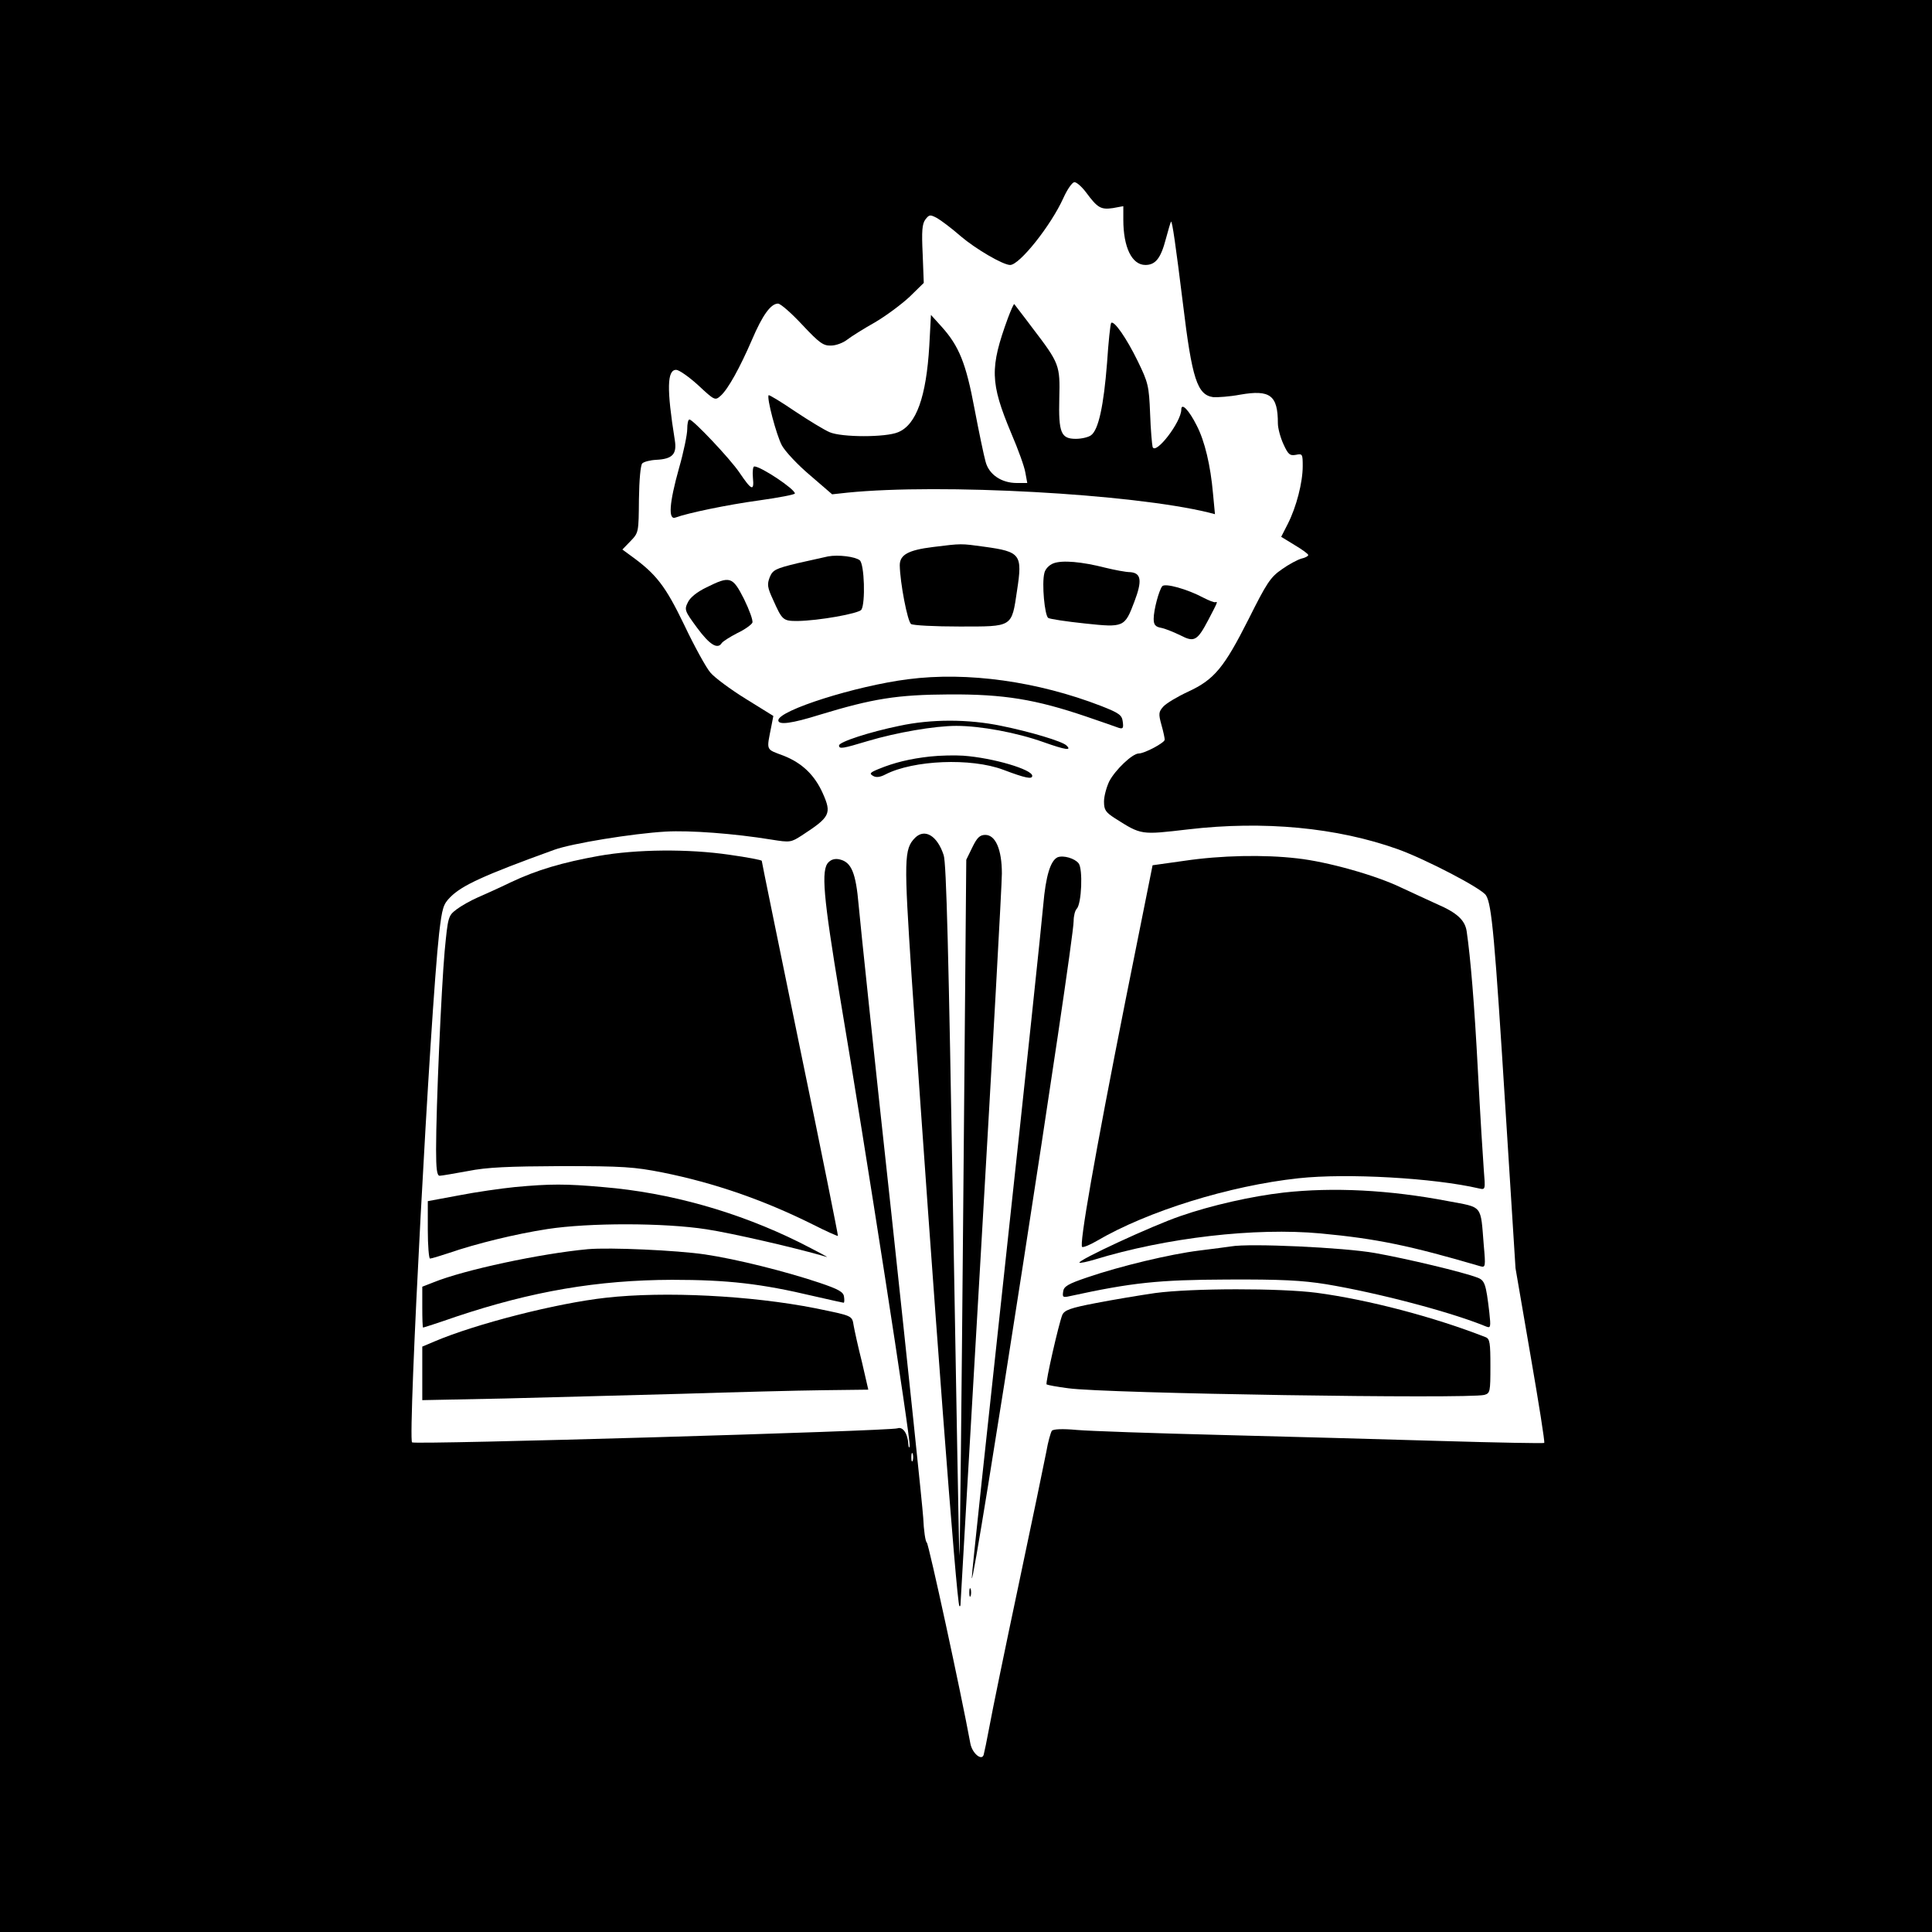 <?xml version="1.0" standalone="no"?>
<!DOCTYPE svg PUBLIC "-//W3C//DTD SVG 20010904//EN"
 "http://www.w3.org/TR/2001/REC-SVG-20010904/DTD/svg10.dtd">
<svg version="1.0" xmlns="http://www.w3.org/2000/svg"
 width="700pt" height="700pt" viewBox="0 0 700 700"
 preserveAspectRatio="xMidYMid meet">
<g transform="translate(0,700) scale(0.1,-0.1)"
fill="#000000" stroke="none">
<path d="M0 3500 l0 -3500 3500 0 3500 0 0 3500 0 3500 -3500 0 -3500 0 0
-3500z m3935 2803 c42 -57 54 -63 97 -57 l38 7 0 -49 c0 -100 31 -164 80 -164
37 0 56 25 74 94 9 33 17 61 19 63 4 3 17 -86 43 -297 33 -274 52 -331 110
-339 16 -1 60 2 97 9 109 19 137 -2 137 -104 0 -17 9 -51 20 -75 17 -37 23
-43 45 -39 24 5 25 3 25 -41 0 -59 -23 -148 -54 -209 l-24 -47 49 -30 c27 -16
49 -32 49 -36 0 -4 -11 -10 -25 -13 -14 -4 -46 -21 -71 -39 -41 -28 -55 -50
-120 -180 -89 -176 -124 -219 -219 -263 -39 -18 -79 -42 -90 -54 -17 -19 -18
-26 -7 -66 7 -24 12 -49 12 -54 0 -11 -73 -50 -94 -50 -23 0 -85 -59 -107
-101 -10 -21 -19 -54 -19 -73 0 -31 6 -39 40 -61 96 -61 93 -60 265 -40 273
32 539 7 760 -72 102 -37 304 -142 319 -167 21 -32 32 -157 71 -781 l36 -570
54 -314 c30 -173 53 -317 50 -319 -2 -2 -170 1 -372 7 -202 6 -564 16 -803 22
-239 6 -472 14 -518 18 -54 5 -86 3 -91 -3 -4 -6 -14 -40 -20 -76 -7 -36 -52
-254 -101 -485 -49 -231 -96 -460 -105 -510 -9 -49 -19 -96 -21 -103 -7 -23
-41 5 -48 40 -34 185 -151 724 -158 729 -5 3 -11 43 -13 90 -3 46 -55 541
-115 1099 -61 558 -114 1063 -119 1121 -10 116 -26 155 -68 165 -16 4 -30 1
-41 -10 -28 -27 -19 -124 41 -486 93 -551 258 -1613 253 -1630 -2 -8 -4 -5 -5
8 -2 38 -20 64 -39 57 -26 -10 -1750 -60 -1759 -51 -16 15 66 1557 98 1844 11
93 15 106 41 132 42 42 119 78 376 171 63 23 283 59 404 66 87 5 248 -7 383
-29 68 -11 71 -10 110 15 103 67 109 79 76 153 -30 67 -76 110 -142 136 -66
25 -62 16 -44 108 l7 36 -100 62 c-55 34 -113 77 -128 95 -15 17 -58 95 -95
173 -68 141 -101 184 -194 251 l-30 22 30 31 c29 30 29 32 30 151 1 72 6 124
12 130 6 6 29 12 51 13 59 3 75 21 67 71 -30 187 -28 255 5 255 10 0 46 -25
80 -56 59 -55 61 -56 81 -38 27 24 70 102 114 204 38 89 68 130 94 130 9 0 48
-34 88 -77 62 -66 76 -76 104 -75 18 0 44 10 58 21 14 11 60 40 101 63 41 24
97 66 126 93 l51 50 -4 105 c-4 83 -2 109 10 125 14 18 17 18 42 5 14 -8 53
-37 86 -66 54 -46 153 -104 179 -104 34 0 148 143 193 243 14 31 32 57 40 57
8 0 27 -17 42 -37z m-628 -4595 c-3 -7 -5 -2 -5 12 0 14 2 19 5 13 2 -7 2 -19
0 -25z"/>
<path d="M3652 5848 c-66 -181 -65 -234 12 -418 25 -58 48 -122 51 -142 l7
-38 -38 0 c-56 0 -101 31 -113 77 -6 21 -24 107 -40 191 -31 166 -56 228 -120
299 l-38 42 -6 -112 c-11 -185 -47 -286 -113 -313 -44 -19 -204 -19 -248 0
-19 8 -75 42 -126 76 -50 34 -93 60 -95 58 -8 -8 28 -145 48 -182 12 -22 58
-71 102 -108 l80 -69 55 6 c338 34 1031 -4 1309 -72 l23 -6 -7 74 c-9 103 -30
191 -59 247 -28 56 -56 85 -56 58 0 -45 -94 -167 -104 -135 -2 8 -7 62 -9 121
-4 100 -7 112 -45 190 -41 84 -86 148 -96 138 -3 -3 -10 -69 -15 -145 -12
-154 -31 -243 -58 -262 -9 -7 -34 -13 -55 -13 -54 0 -63 22 -60 147 3 119 1
126 -96 253 -35 47 -66 86 -67 88 -2 2 -12 -21 -23 -50z"/>
<path d="M2490 5445 c0 -19 -13 -83 -30 -142 -35 -125 -40 -189 -12 -178 43
16 186 46 303 62 71 10 129 21 129 25 0 16 -123 98 -147 98 -5 0 -7 -19 -5
-41 5 -51 -5 -46 -49 19 -33 49 -168 192 -181 192 -5 0 -8 -16 -8 -35z"/>
<path d="M3380 5018 c-89 -11 -120 -28 -120 -66 1 -63 28 -204 41 -213 8 -5
86 -9 175 -9 195 0 189 -4 209 131 20 130 13 140 -118 158 -87 12 -82 12 -187
-1z"/>
<path d="M3000 4984 c-14 -3 -64 -14 -112 -25 -78 -19 -88 -24 -99 -50 -10
-26 -9 -37 12 -82 33 -74 36 -77 88 -77 77 1 223 27 232 41 15 24 11 165 -6
179 -16 13 -77 21 -115 14z"/>
<path d="M3817 4959 c-16 -6 -30 -21 -33 -35 -10 -38 1 -154 14 -163 7 -4 66
-13 133 -20 141 -15 144 -14 179 79 29 76 25 104 -15 107 -16 0 -57 8 -90 16
-86 22 -156 28 -188 16z"/>
<path d="M2560 4872 c-35 -17 -60 -37 -68 -55 -13 -26 -11 -31 34 -92 45 -61
74 -79 89 -55 4 6 29 22 56 36 28 13 52 31 55 38 3 8 -11 46 -30 85 -42 83
-51 85 -136 43z"/>
<path d="M4211 4876 c-12 -15 -31 -86 -31 -118 0 -22 6 -29 28 -33 15 -3 46
-16 69 -27 50 -26 61 -20 101 56 35 67 35 67 25 64 -4 -1 -23 6 -42 16 -60 32
-140 54 -150 42z"/>
<path d="M3290 4539 c-189 -24 -470 -113 -470 -149 0 -18 50 -11 149 20 194
59 281 73 471 74 198 1 312 -18 495 -80 55 -19 108 -37 118 -41 16 -5 18 -1
15 22 -3 24 -12 31 -78 57 -230 89 -484 125 -700 97z"/>
<path d="M3258 4370 c-107 -22 -218 -58 -218 -71 0 -14 14 -11 104 16 104 31
242 55 321 55 87 0 218 -24 316 -59 79 -28 104 -32 83 -12 -15 15 -132 50
-236 71 -120 25 -254 25 -370 0z"/>
<path d="M3370 4259 c-73 -8 -130 -22 -186 -45 -32 -13 -35 -17 -21 -25 11 -7
26 -5 45 5 101 52 310 61 427 17 82 -31 105 -35 105 -22 0 23 -141 65 -250 73
-30 2 -84 1 -120 -3z"/>
<path d="M3316 3965 c-41 -41 -41 -77 -13 -504 80 -1170 163 -2270 173 -2280
2 -2 4 0 4 5 0 6 34 588 75 1294 41 706 75 1316 75 1355 0 87 -23 140 -60 140
-20 0 -30 -10 -47 -45 l-22 -45 -11 -1260 c-6 -693 -12 -1261 -14 -1262 -1 -1
-11 561 -23 1250 -16 927 -24 1262 -34 1289 -23 70 -68 97 -103 63z"/>
<path d="M2170 3899 c-133 -24 -225 -51 -320 -96 -41 -20 -95 -44 -120 -55
-25 -11 -59 -30 -76 -43 -30 -23 -31 -26 -43 -152 -12 -137 -31 -561 -31 -718
0 -69 3 -95 13 -95 6 0 53 8 102 17 70 14 146 17 340 18 223 0 263 -3 365 -23
189 -38 367 -100 544 -188 49 -25 90 -43 92 -42 1 2 -60 307 -137 678 -76 371
-139 677 -139 681 0 3 -53 13 -117 22 -150 22 -337 20 -473 -4z"/>
<path d="M3832 3894 c-26 -12 -43 -68 -52 -172 -5 -59 -65 -628 -134 -1264
-69 -636 -126 -1165 -125 -1175 3 -62 369 2298 369 2380 0 18 5 38 11 44 18
18 23 145 7 165 -14 18 -55 30 -76 22z"/>
<path d="M4290 3881 l-114 -16 -98 -489 c-112 -564 -169 -890 -157 -894 5 -2
29 8 53 22 184 108 481 200 731 227 176 19 491 1 654 -37 23 -5 23 -5 17 68
-3 40 -13 199 -21 353 -13 249 -27 415 -41 511 -6 40 -35 67 -107 98 -32 15
-90 41 -130 60 -93 45 -268 94 -377 106 -120 14 -276 11 -410 -9z"/>
<path d="M1865 2699 c-49 -5 -141 -18 -202 -30 l-113 -21 0 -104 c0 -57 4
-104 8 -104 5 0 35 9 68 20 99 34 241 69 358 87 150 23 422 23 576 -1 92 -14
327 -68 435 -100 11 -4 -34 20 -99 53 -222 110 -469 180 -711 200 -135 12
-191 12 -320 0z"/>
<path d="M4650 2679 c-114 -13 -261 -46 -373 -85 -103 -35 -374 -161 -366
-169 3 -2 27 3 54 11 261 80 583 117 820 95 203 -19 323 -44 579 -119 18 -5
19 -1 12 76 -12 149 -2 136 -129 160 -214 41 -417 51 -597 31z"/>
<path d="M4460 2484 c-14 -2 -65 -9 -115 -15 -105 -13 -285 -56 -405 -97 -71
-24 -86 -33 -88 -52 -3 -20 -1 -22 25 -16 225 49 320 59 568 60 197 1 273 -3
360 -17 186 -31 450 -100 579 -153 17 -7 18 -3 12 52 -12 101 -16 115 -43 125
-52 20 -258 69 -371 89 -111 20 -455 36 -522 24z"/>
<path d="M2130 2474 c-172 -16 -448 -75 -559 -120 l-41 -16 0 -74 c0 -41 1
-74 3 -74 2 0 55 17 118 39 278 93 514 133 784 134 203 0 323 -14 513 -59 57
-13 106 -24 109 -24 2 0 3 10 1 22 -2 17 -20 27 -88 50 -122 41 -301 86 -416
103 -102 15 -344 26 -424 19z"/>
<path d="M4185 2315 c-55 -8 -151 -24 -213 -36 -95 -18 -115 -26 -123 -43 -13
-32 -62 -247 -57 -252 3 -2 38 -9 79 -14 135 -19 1448 -39 1507 -24 21 6 22
11 22 104 0 84 -2 99 -17 105 -189 74 -426 136 -613 161 -132 17 -450 17 -585
-1z"/>
<path d="M2195 2298 c-180 -20 -472 -95 -620 -158 l-45 -19 0 -97 0 -97 298 6
c163 4 452 12 642 17 190 6 420 12 511 13 l165 2 -23 100 c-14 55 -27 115 -30
132 -6 37 -3 35 -139 63 -233 46 -546 62 -759 38z"/>
<path d="M3512 1230 c0 -14 2 -19 5 -12 2 6 2 18 0 25 -3 6 -5 1 -5 -13z"/>
</g>
</svg>
